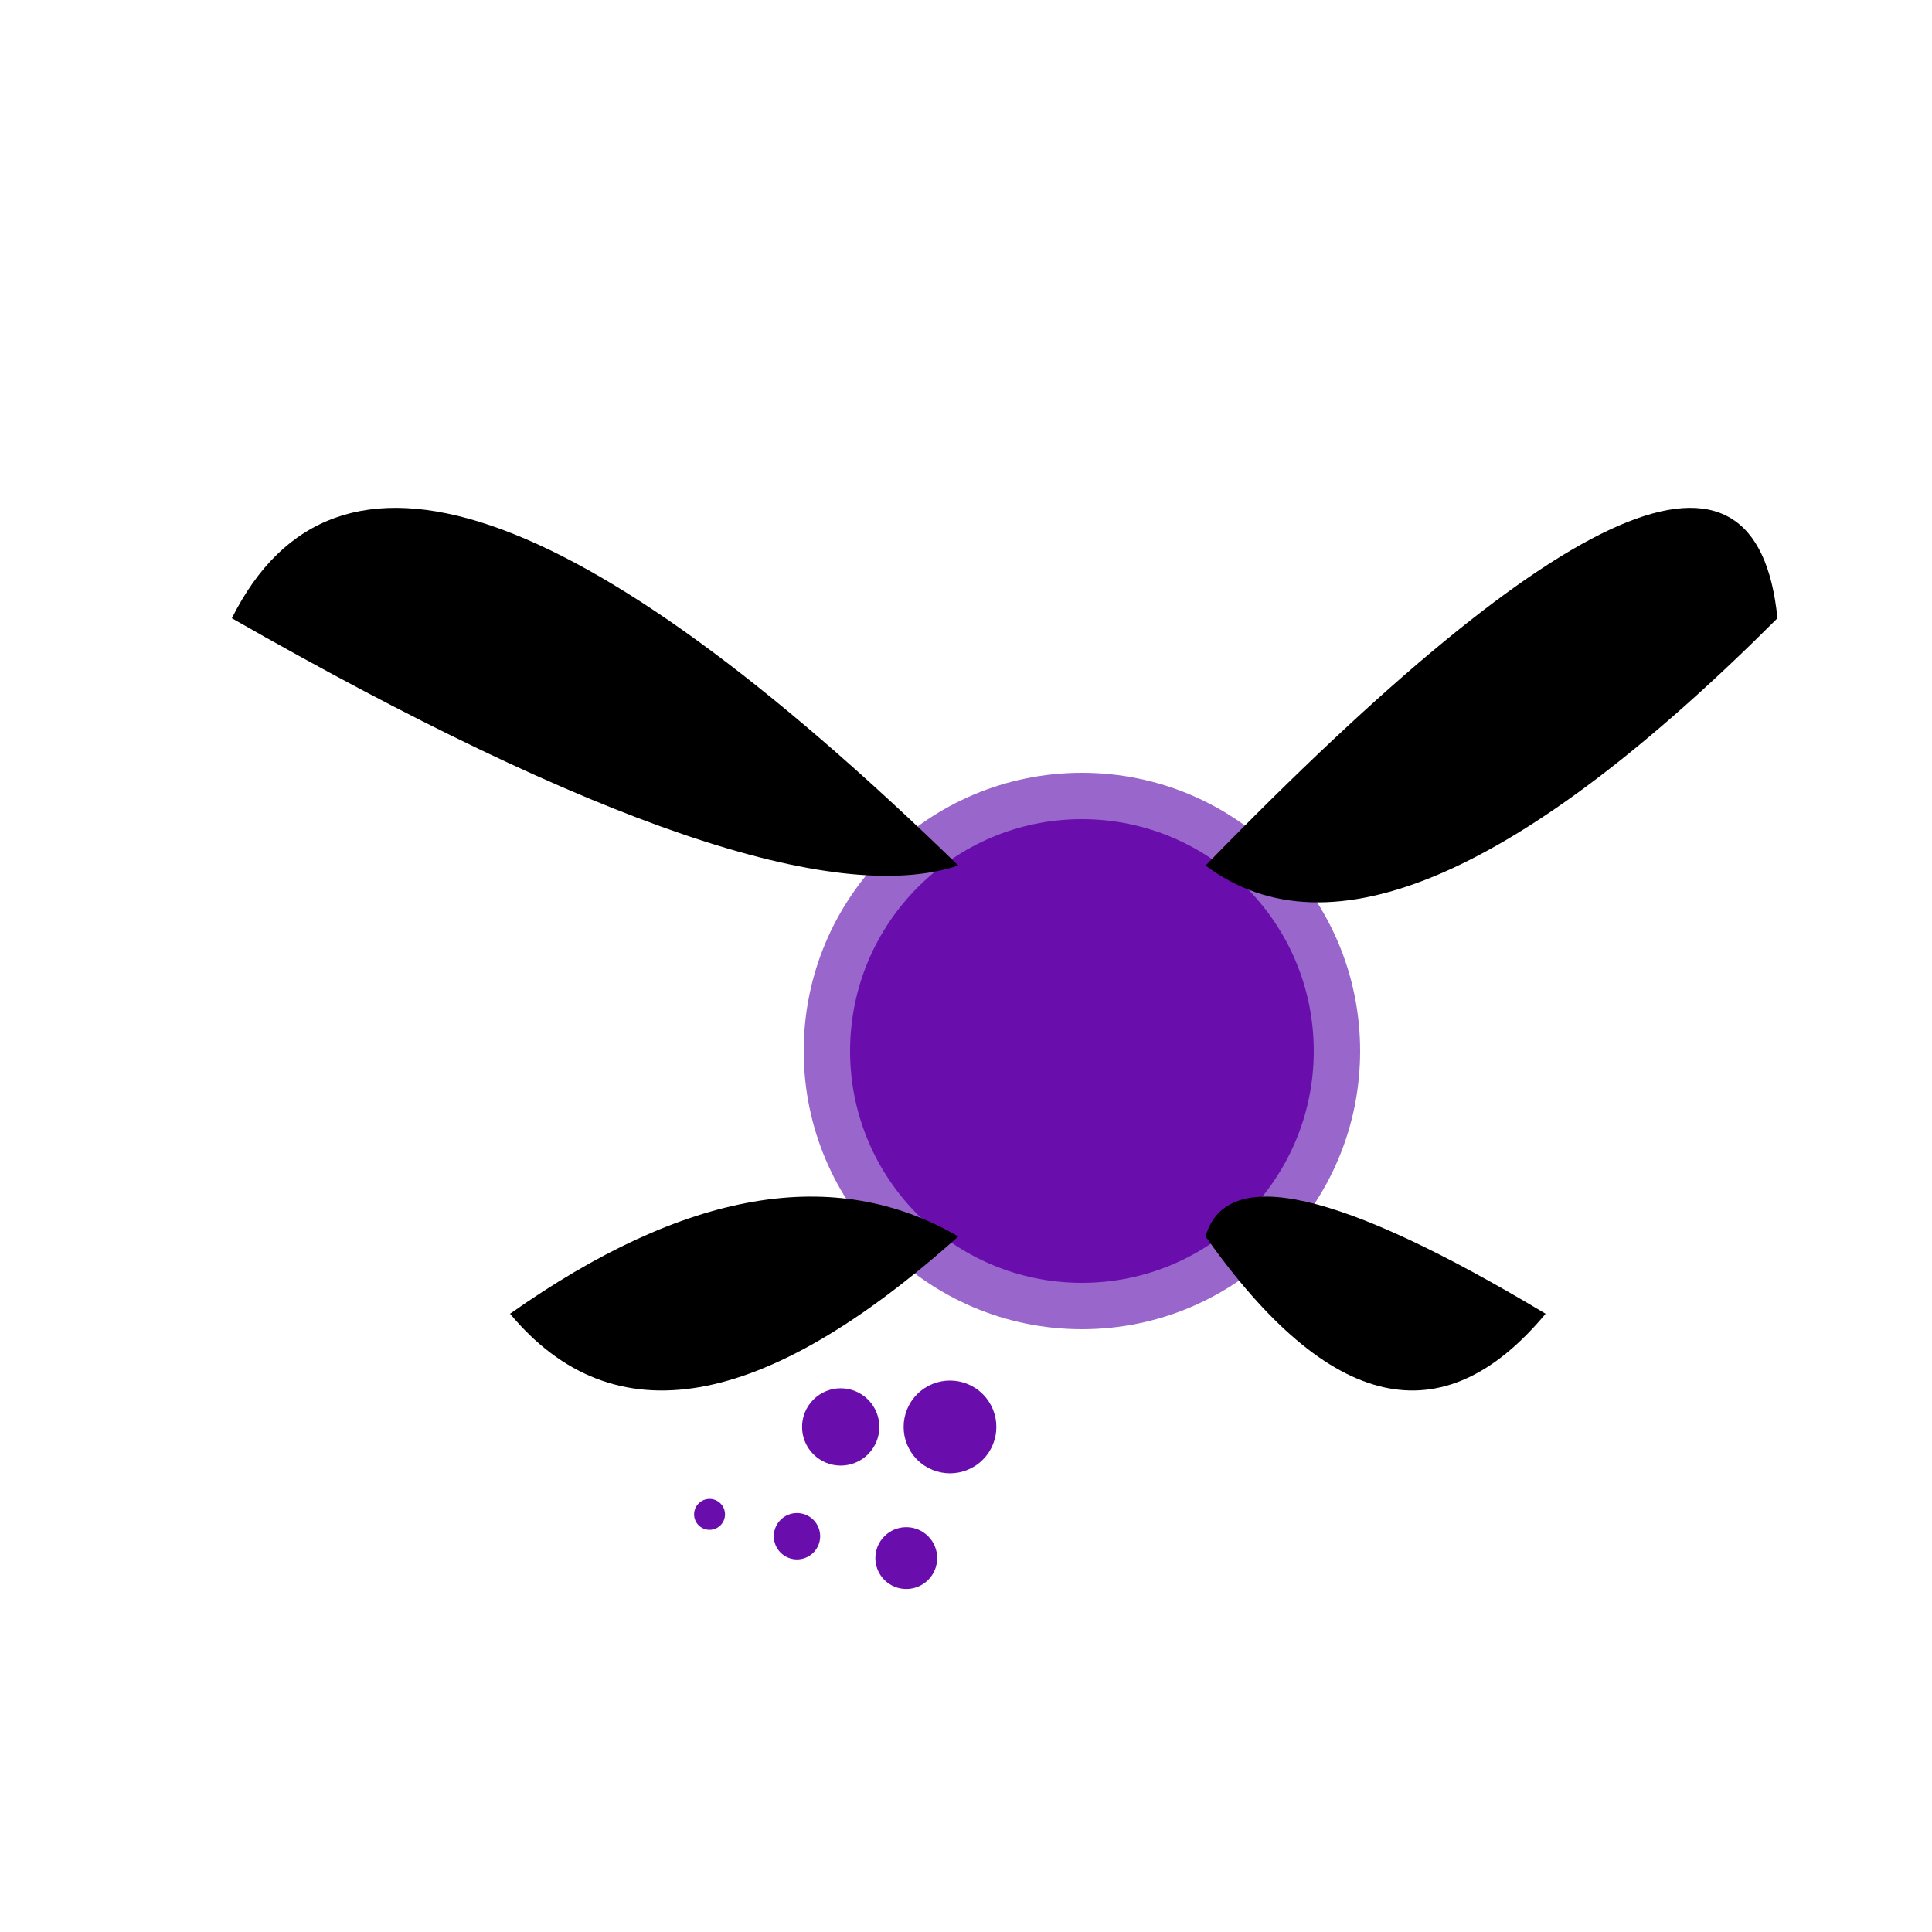 <svg width="100" height="100" viewBox="0 0 100 100" fill="none" xmlns="http://www.w3.org/2000/svg">
  <!-- Define a filter for the glow effect -->
  <defs>
    <filter id="glow" x="-50%" y="-50%" width="200%" height="200%">
      <feGaussianBlur in="SourceGraphic" stdDeviation="3" result="blur"/>
      <feMerge>
        <feMergeNode in="blur"/>
        <feMergeNode in="SourceGraphic"/>
      </feMerge>
    </filter>
  </defs>

  <!-- White background circle -->
  <circle cx="50" cy="50" r="50" fill="#FFFFFF" filter="url(#glow)"/>

  <!-- Group for the entire fairy, scaled down and translated for padding -->
  <g transform="scale(0.8) translate(15 15)">
    <!-- Fairy body - glow effect (lighter purple, slightly larger, with blur filter) -->
    <circle cx="55" cy="53" r="18" fill="#9966CC" filter="url(#glow)"/>

    <!-- Fairy body - central circle (dark purple), shifted slightly for perspective -->
    <circle cx="55" cy="53" r="15" fill="#6A0DAD"/>

    <!-- Fairy wings - four distinct, refined, separated, and angled shapes for 3/4 perspective -->

    <!-- Top-Right Wing (Larger, more prominent as it's "closer") -->
    <path d="M63 41 Q 98 5, 100 25 Q 75 50, 63 41 Z" fill="black"/>
    <!-- Top-Left Wing (Slightly foreshortened, larger) -->
    <path d="M47 41 Q 10 5, 0 25 Q 35 45, 47 41 Z" fill="black"/>

    <!-- Bottom-Right Wing (Slightly foreshortened) -->
    <path d="M63 65 Q 75 82, 85 70 Q 65 58, 63 65 Z" fill="black"/>
    <!-- Bottom-Left Wing (Smaller, more obscured as it's "further") -->
    <path d="M47 65 Q 28 82, 18 70 Q 35 58, 47 65 Z" fill="black"/>

    <!-- Fairy Dust - grouped, moved to the right, and rotated for flying up and to the right -->
    <!-- Adjusted translate values to move dust slightly to the right -->
    <g transform="translate(0, 15) rotate(45 50 80)">
      <!-- Each dust particle now has the dark purple fill and the glow effect -->
      <circle cx="35" cy="70" r="3" fill="#6A0DAD" filter="url(#glow)"/>
      <circle cx="30" cy="75" r="2.5" fill="#6A0DAD" filter="url(#glow)"/>
      <circle cx="39" cy="78" r="2" fill="#6A0DAD" filter="url(#glow)"/>
      <circle cx="33" cy="82" r="1.5" fill="#6A0DAD" filter="url(#glow)"/>
      <circle cx="28" cy="85" r="1" fill="#6A0DAD" filter="url(#glow)"/>
    </g>
  </g>

  <!-- Icon Title (for accessibility) -->
  <title>Four-Winged Abstract Fairy Icon (3/4 Perspective with Purple Glow Dust)</title>
</svg>

